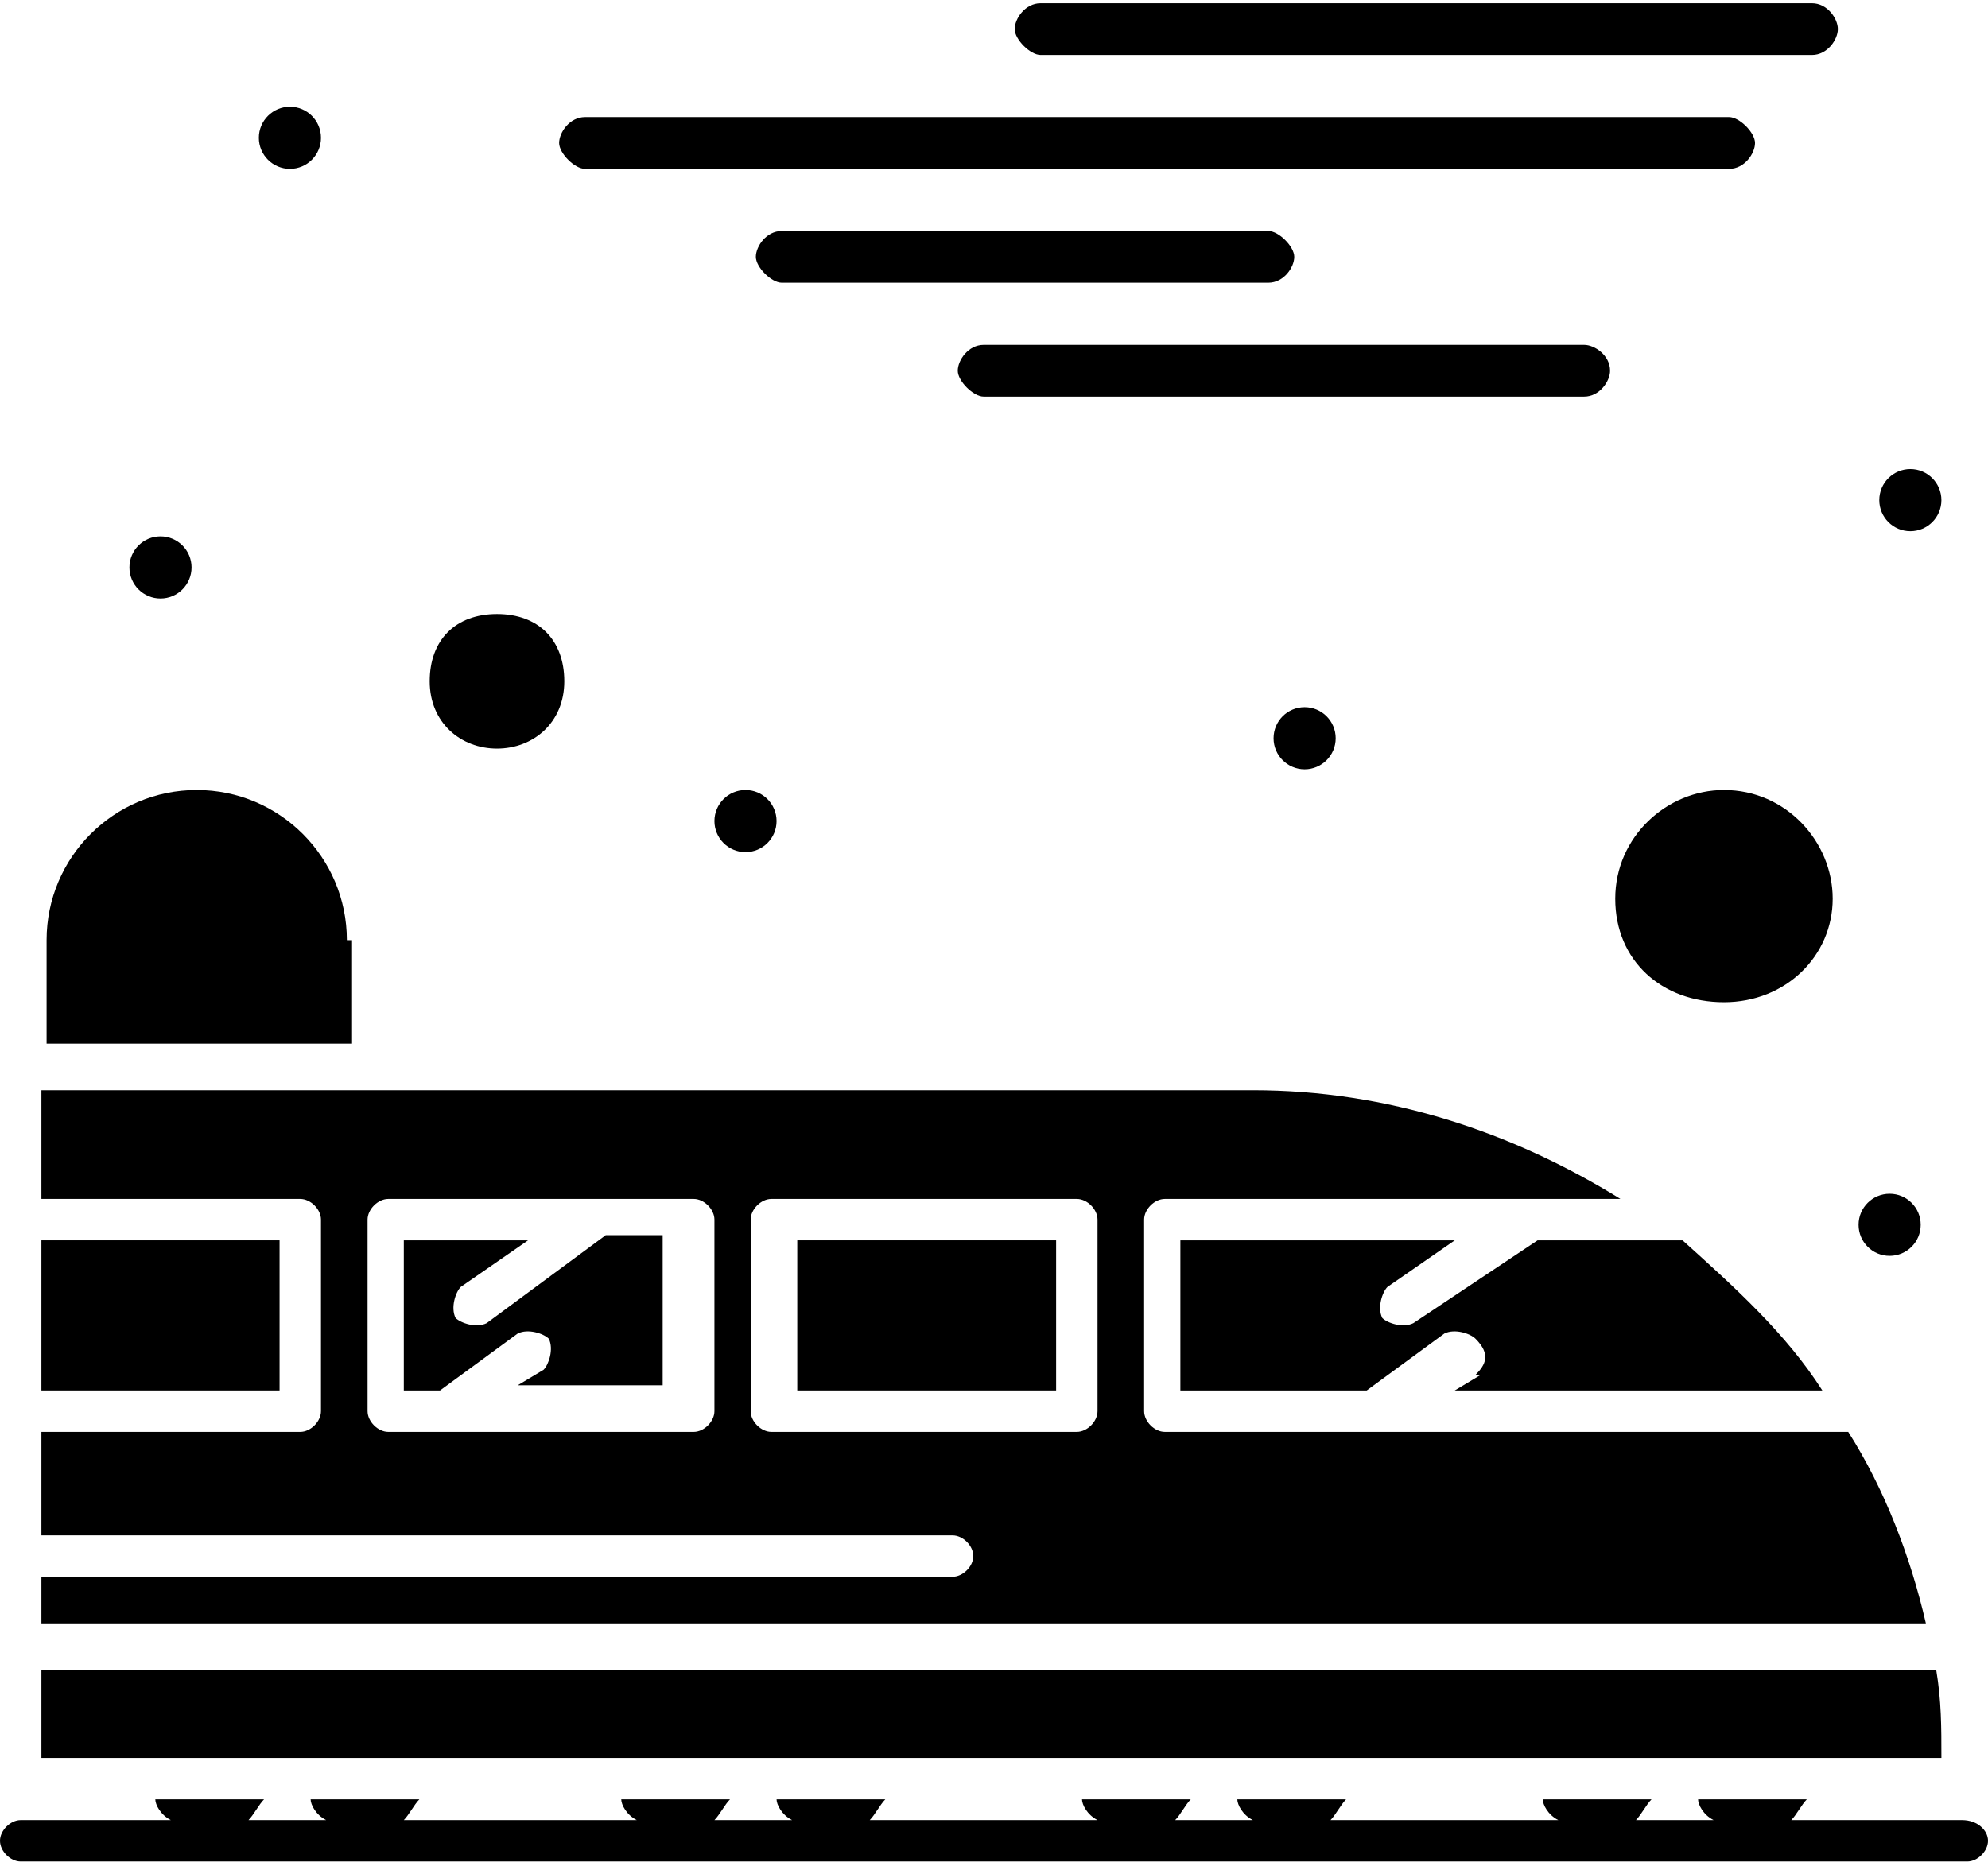 <?xml version="1.0" encoding="UTF-8"?>
<svg id="Vrstva_1" data-name="Vrstva 1" xmlns="http://www.w3.org/2000/svg" width="13.5mm" height="12.7mm" version="1.1" viewBox="0 0 38.4 36">
  <defs>
    <style>
      .cls-1 {
        fill: #000;
        stroke-width: 0px;
      }
    </style>
  </defs>
  <path class="cls-1" d="M9.4,25.5c-.2.1-.5,0-.6-.1-.1-.2,0-.5.1-.6l1.3-.9h-2.4v2.9h.7l1.5-1.1c.2-.1.5,0,.6.1.1.2,0,.5-.1.6l-.5.3h2.8v-2.9h-1.1l-2.3,1.7Z"/>
  <rect class="cls-1" x="15.4" y="23.9" width="5" height="2.9"/>
  <rect class="cls-1" x=".8" y="23.9" width="4.6" height="2.9"/>
  <path class="cls-1" d="M35.7,27.6h-13.2c-.2,0-.4-.2-.4-.4v-3.7c0-.2.2-.4.4-.4h8.8c-2.1-1.3-4.5-2.1-7.1-2.1H.8v2.1h5c.2,0,.4.2.4.4v3.7c0,.2-.2.4-.4.4H.8v2h17.6c.2,0,.4.2.4.4s-.2.4-.4.4H.8v.9h36.4c-.3-1.3-.8-2.6-1.5-3.7ZM13.8,27.2c0,.2-.2.4-.4.4h-5.9c-.2,0-.4-.2-.4-.4v-3.7c0-.2.2-.4.4-.4h5.9c.2,0,.4.2.4.4v3.7ZM21.2,27.2c0,.2-.2.4-.4.4h-5.9c-.2,0-.4-.2-.4-.4v-3.7c0-.2.2-.4.4-.4h5.9c.2,0,.4.2.4.4v3.7Z"/>
  <path class="cls-1" d="M6.7,18.1h0c0-1.6-1.3-2.9-2.9-2.9s-2.9,1.3-2.9,2.9v2h5.9v-2Z"/>
  <path class="cls-1" d="M28.6,26.5l-.5.3h7.1c-.7-1.1-1.7-2-2.7-2.9h-2.8l-2.4,1.6c-.2.1-.5,0-.6-.1-.1-.2,0-.5.1-.6l1.3-.9h-5.3v2.9h3.6l1.5-1.1c.2-.1.5,0,.6.1.3.3.2.5,0,.7Z"/>
  <path class="cls-1" d="M33.3,15.2c-1.1,0-2.1.9-2.1,2.1s.9,2,2.1,2,2.1-.9,2.1-2-.9-2.1-2.1-2.1Z"/>
  <path class="cls-1" d="M9.6,14.4c.7,0,1.3-.5,1.3-1.3s-.5-1.3-1.3-1.3-1.3.5-1.3,1.3.6,1.3,1.3,1.3Z"/>
  <path class="cls-1" d="M37.4,32.2H.8v1.7h36.7c0-.6,0-1.1-.1-1.7Z"/>
  <ellipse class="cls-1" cx="5.6" cy="2.6" rx=".6" ry=".6"/>
  <ellipse class="cls-1" cx="3.1" cy="10.9" rx=".6" ry=".6"/>
  <ellipse class="cls-1" cx="14.4" cy="15.8" rx=".6" ry=".6"/>
  <ellipse class="cls-1" cx="25.2" cy="14.2" rx=".6" ry=".6"/>
  <ellipse class="cls-1" cx="36.5" cy="23.6" rx=".6" ry=".6"/>
  <circle class="cls-1" cx="36.9" cy="9.6" r=".6"/>
  <path class="cls-1" d="M24.5,5.4c.3,0,.5-.3.5-.5s-.3-.5-.5-.5h-9.4c-.3,0-.5.3-.5.5s.3.5.5.5h9.4Z"/>
  <path class="cls-1" d="M31.1,7.1c0-.3-.3-.5-.5-.5h-11.6c-.3,0-.5.3-.5.5s.3.5.5.5h11.6c.3,0,.5-.3.5-.5Z"/>
  <path class="cls-1" d="M11.3,3.2h22.1c.3,0,.5-.3.5-.5s-.3-.5-.5-.5H11.3c-.3,0-.5.3-.5.5s.3.5.5.5Z"/>
  <path class="cls-1" d="M20.1,1h14.9c.3,0,.5-.3.5-.5S35.3,0,35,0h-14.9C19.8,0,19.6.3,19.6.5s.3.5.5.5Z"/>
  <path class="cls-1" d="M37.9,35.1h-3.3c.1-.1.2-.3.3-.4h-2.1c0,.1.1.3.3.4h-1.5c.1-.1.2-.3.3-.4h-2.1c0,.1.1.3.3.4h-4.4c.1-.1.2-.3.3-.4h-2.1c0,.1.1.3.3.4h-1.5c.1-.1.2-.3.3-.4h-2.1c0,.1.1.3.3.4h-4.4c.1-.1.2-.3.3-.4h-2.1c0,.1.1.3.3.4h-1.5c.1-.1.2-.3.3-.4h-2.1c0,.1.1.3.3.4h-4.5c.1-.1.2-.3.3-.4h-2.1c0,.1.1.3.3.4h-1.5c.1-.1.2-.3.3-.4h-2.1c0,.1.1.3.3.4H.4c-.2,0-.4.2-.4.4s.2.4.4.4h37.6c.2,0,.4-.2.4-.4,0-.2-.2-.4-.5-.4Z"/>
</svg>
